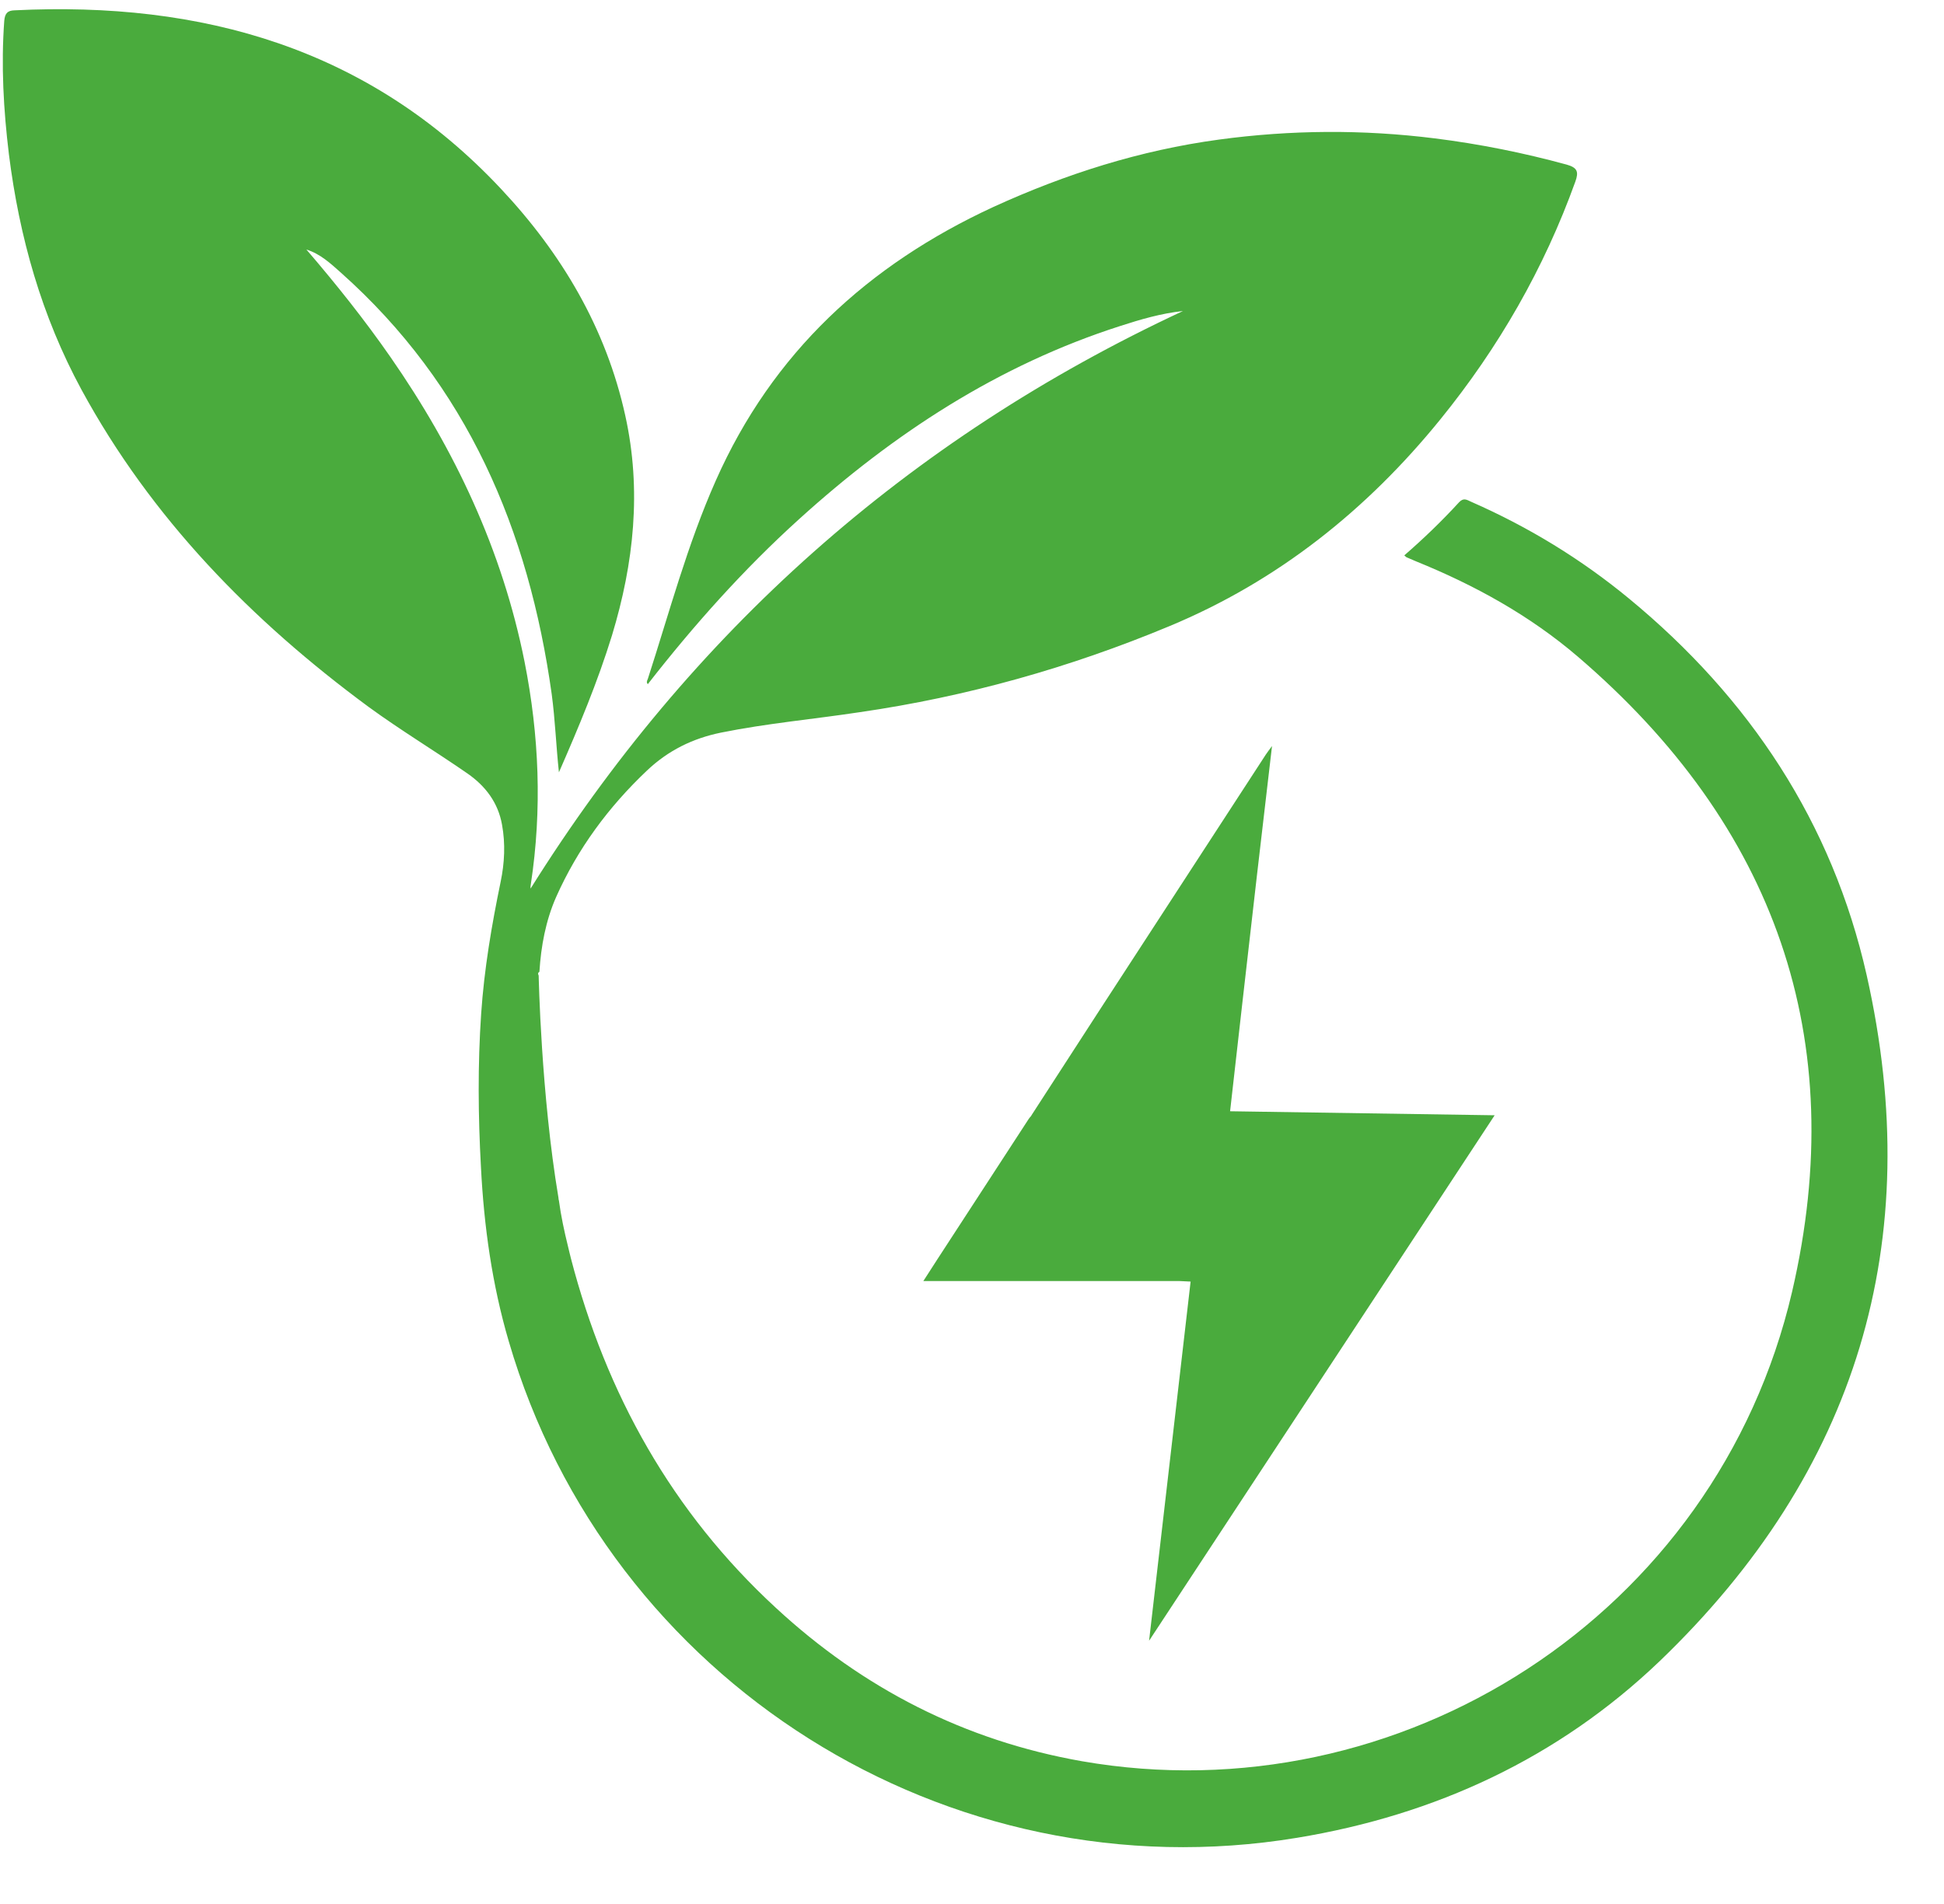 <svg xmlns="http://www.w3.org/2000/svg" xmlns:xlink="http://www.w3.org/1999/xlink" width="247" zoomAndPan="magnify" viewBox="0 0 185.25 181.5" height="242" preserveAspectRatio="xMidYMid meet" version="1.0"><defs><clipPath id="5c8d7721a3"><path d="M 0 0.117 L 180 0.117 L 180 177 L 0 177 Z M 0 0.117 " clip-rule="nonzero"/></clipPath></defs><g clip-path="url(#5c8d7721a3)"><path fill="#4aab3d" d="M 177.879 92.934 C 174.602 78.406 166.73 66.531 155.254 57.066 C 150.676 53.285 145.633 50.211 140.191 47.824 C 139.793 47.648 139.484 47.402 139.043 47.867 C 137.406 49.656 135.66 51.336 133.82 52.934 C 133.934 53.02 133.977 53.086 134.023 53.109 C 134.332 53.242 134.645 53.371 134.953 53.508 C 140.523 55.766 145.766 58.656 150.344 62.574 C 169.141 78.672 176.371 99.02 170.777 123.102 C 163.566 154.043 133.316 173.129 103.105 167.863 C 91.914 165.895 82.23 160.918 73.938 153.246 C 64.051 144.133 57.77 132.875 54.406 119.941 C 54.32 119.562 54.211 119.188 54.125 118.789 C 53.766 117.328 53.457 115.895 53.262 114.434 C 53.238 114.344 53.215 114.258 53.215 114.145 C 51.555 104.262 51.332 92.98 51.332 92.98 C 51.27 92.852 51.227 92.719 51.402 92.629 C 51.555 90.176 52 87.762 52.992 85.504 C 55.047 80.887 57.992 76.906 61.66 73.434 C 63.676 71.527 65.996 70.383 68.695 69.828 C 73.074 68.941 77.52 68.547 81.922 67.879 C 92.113 66.402 101.957 63.633 111.445 59.676 C 121.75 55.387 130.242 48.617 137.254 39.973 C 142.801 33.141 147.137 25.598 150.121 17.305 C 150.453 16.379 150.32 15.98 149.301 15.691 C 145.168 14.562 140.988 13.723 136.742 13.191 C 129.863 12.328 123.008 12.375 116.152 13.305 C 108.66 14.32 101.559 16.574 94.684 19.715 C 82.715 25.242 73.605 33.625 68.207 45.812 C 65.488 51.938 63.785 58.375 61.73 64.719 C 61.66 64.875 61.555 65.074 61.773 65.23 L 61.75 65.184 C 66.133 59.566 70.863 54.262 76.148 49.48 C 85.148 41.324 95.121 34.797 106.777 31.062 C 108.699 30.441 110.648 29.867 112.727 29.645 C 86.477 41.875 65.801 60.34 50.562 84.688 C 50.562 84.711 50.539 84.488 50.586 84.27 C 51.668 77.148 51.379 70.094 49.984 63.059 C 47.863 52.445 43.352 42.867 37.203 34.023 C 34.727 30.461 32.031 27.078 29.199 23.785 C 30.504 24.184 31.5 25.109 32.469 25.973 C 44.523 36.699 50.383 50.5 52.574 66.156 C 52.906 68.633 52.992 71.109 53.262 73.609 C 55.141 69.316 56.949 65.008 58.324 60.539 C 60.402 53.684 61.156 46.719 59.586 39.617 C 57.75 31.258 53.504 24.137 47.73 17.988 C 35.172 4.586 19.246 0.102 1.375 0.984 C 0.734 1.008 0.473 1.25 0.406 1.977 C 0.094 6.246 0.336 10.473 0.848 14.695 C 1.84 22.59 3.965 30.133 7.766 37.145 C 14.426 49.395 23.961 59.145 35.125 67.375 C 38.18 69.605 41.449 71.574 44.57 73.738 C 46.25 74.914 47.465 76.484 47.84 78.605 C 48.172 80.422 48.082 82.254 47.707 84.047 C 46.848 88.207 46.141 92.359 45.852 96.609 C 45.52 101.496 45.562 106.363 45.832 111.246 C 46.117 116.867 46.891 122.418 48.48 127.836 C 57.945 160.258 90.301 180.668 123.605 175.16 C 136.766 172.992 148.484 167.574 158.148 158.332 C 176.949 140.289 183.605 118.344 177.879 92.934 " fill-opacity="1" fill-rule="nonzero"/></g><path fill="#4aab3d" d="M 142.43 106.297 L 117.219 105.914 C 117.605 102.508 117.984 99.105 118.375 95.699 C 118.844 91.598 119.309 87.504 119.781 83.406 C 120.246 79.375 120.727 75.344 121.215 71.105 C 120.938 71.484 120.77 71.695 120.621 71.922 C 115.352 80.023 110.078 88.121 104.816 96.223 C 102.645 99.566 100.484 102.914 98.316 106.262 C 98.293 106.297 98.273 106.332 98.254 106.371 C 98.184 106.453 98.102 106.535 98.043 106.625 C 95.129 111.094 92.219 115.566 89.312 120.043 C 88.891 120.691 88.473 121.348 87.988 122.098 L 112.41 122.098 C 112.758 122.113 113.105 122.133 113.457 122.148 C 112.141 133.559 110.82 144.965 109.5 156.379 L 142.43 106.297 " fill-opacity="1" fill-rule="nonzero"/></svg>